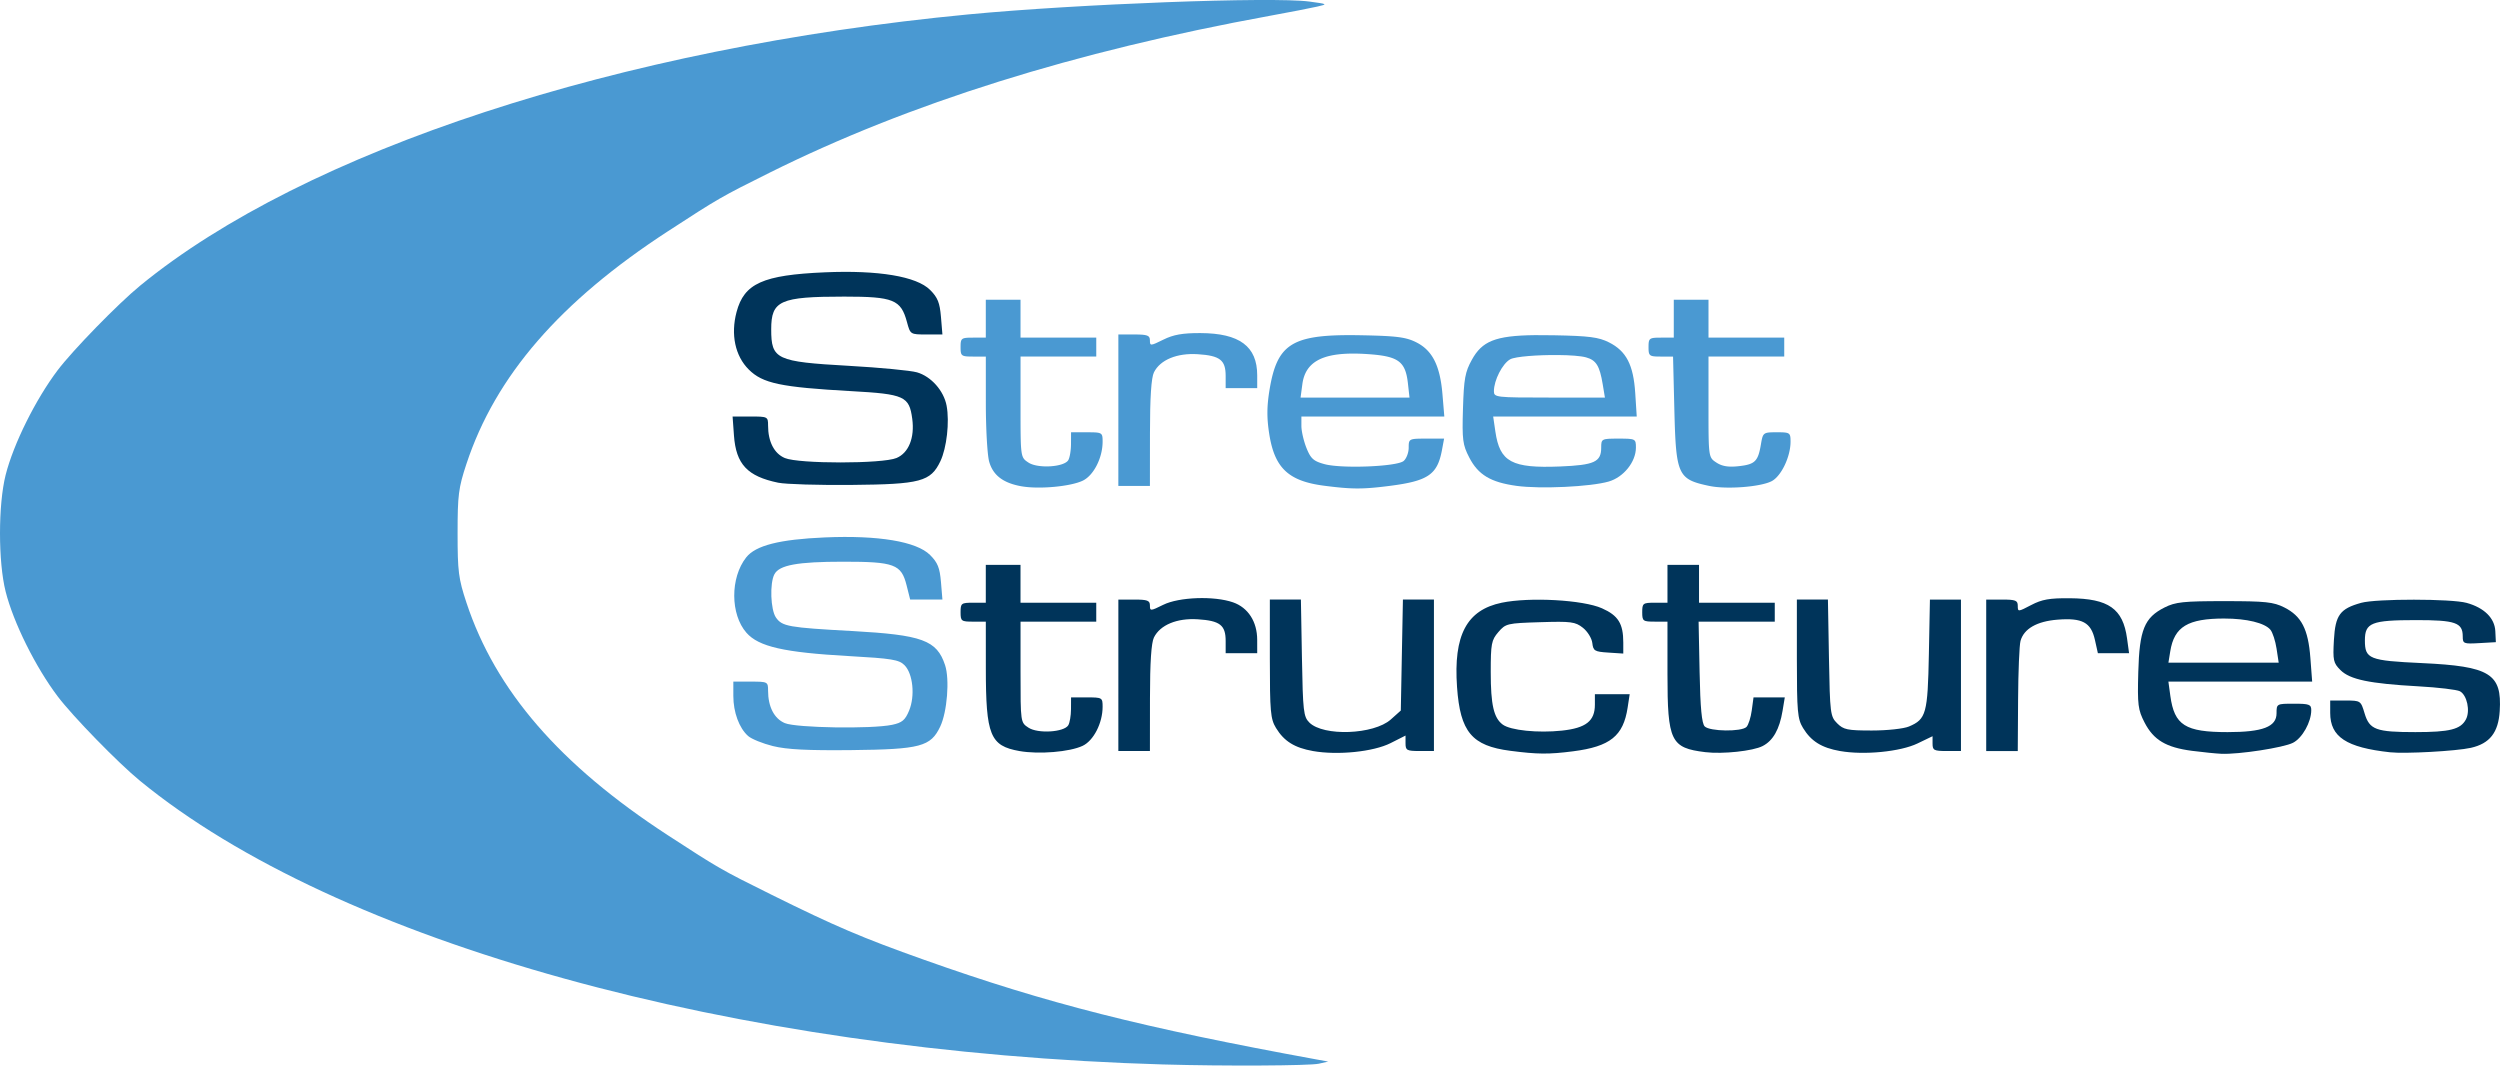 <svg xmlns="http://www.w3.org/2000/svg" width="531.817" height="226.674" viewBox="0 0 140.71 59.974"><path d="M125.202 33.834c-2.31 0-2.758.048-3.37.356-1.14.574-1.416 1.252-1.481 3.64-.05 1.85-.017 2.119.355 2.839.507.981 1.21 1.4 2.664 1.59.617.08 1.364.155 1.66.167.982.042 3.502-.346 4.03-.62.526-.27 1.027-1.169 1.027-1.838 0-.319-.113-.361-.977-.361-.971 0-.977.004-.977.542 0 .758-.777 1.057-2.753 1.057-2.388 0-2.997-.385-3.224-2.036l-.11-.806h8.092l-.101-1.338c-.122-1.617-.502-2.351-1.465-2.836-.612-.308-1.06-.356-3.37-.356zm0 .98c1.25 0 2.268.248 2.586.631.125.15.28.629.346 1.063l.12.79h-6.207l.104-.64c.225-1.386.984-1.845 3.051-1.845z" fill="#00345a"/><path d="M86.394 18.863c-2.255.025-2.978.35-3.55 1.383-.382.69-.451 1.069-.502 2.753-.052 1.76-.018 2.033.353 2.75.505.977 1.204 1.397 2.664 1.598 1.338.184 4.166.051 5.185-.244.838-.242 1.532-1.107 1.532-1.91 0-.495-.021-.506-.977-.506-.958 0-.977.01-.977.51 0 .804-.388.98-2.311 1.058-2.726.11-3.396-.252-3.646-1.968l-.123-.843h8.08l-.084-1.313c-.102-1.596-.503-2.371-1.477-2.861-.583-.294-1.121-.363-3.103-.4-.389-.008-.742-.01-1.064-.007zm1.297 1.12c.671.006 1.283.048 1.582.132.566.158.762.475.933 1.508l.125.754h-3.124c-3.022 0-3.124-.011-3.124-.36 0-.611.48-1.552.917-1.794.287-.16 1.573-.25 2.691-.24zm-24.745 3.105v-4.263h.888c.75 0 .888.052.888.333 0 .32.031.317.755-.041.57-.283 1.082-.373 2.087-.37 2.204.008 3.197.747 3.197 2.378v.72h-1.776v-.689c0-.892-.319-1.14-1.57-1.22-1.17-.075-2.114.316-2.466 1.02-.15.302-.223 1.401-.224 3.42l-.003 2.975h-1.777z" fill="#4a99d2"/><path d="M43.805 27.17c-1.74-.359-2.378-1.039-2.495-2.658l-.077-1.069h.998c.98 0 .999.01.999.507 0 .91.344 1.577.944 1.83.785.332 5.5.33 6.286-.002.685-.289 1.028-1.143.885-2.204-.17-1.273-.435-1.393-3.445-1.56-3.963-.221-4.974-.435-5.758-1.217-.767-.765-1.022-1.97-.686-3.236.427-1.61 1.48-2.083 4.97-2.234 3.014-.13 5.162.229 5.922.989.43.429.546.72.613 1.52l.082.989h-.904c-.901 0-.903-.001-1.092-.701-.34-1.262-.757-1.43-3.534-1.43-3.612.001-4.106.223-4.106 1.838 0 1.699.274 1.827 4.376 2.058 1.745.098 3.468.263 3.828.366.794.228 1.51 1.034 1.668 1.879.171.912.006 2.377-.351 3.125-.548 1.146-1.113 1.297-4.991 1.333-1.857.018-3.716-.038-4.132-.124z" fill="#00345a"/><path d="M96.214 27.352c-1.784-.376-1.883-.593-1.975-4.308l-.073-2.975h-.69c-.648 0-.69-.033-.69-.533 0-.504.04-.533.71-.533h.711V16.87h1.954v2.132h4.263v1.066h-4.263v2.837c0 2.837 0 2.838.448 3.132.32.21.68.267 1.265.2.91-.102 1.078-.271 1.24-1.24.11-.652.13-.667.889-.667.743 0 .776.023.776.53 0 .847-.525 1.944-1.065 2.223-.627.324-2.54.471-3.5.268zm-20.282-8.489c-3.283.004-4.057.595-4.47 3.03-.16.956-.168 1.599-.027 2.513.299 1.932 1.076 2.67 3.089 2.932 1.566.203 2.17.205 3.697.009 2.16-.278 2.68-.633 2.938-2.013l.121-.647h-.997c-.98 0-.996.009-.996.51 0 .282-.13.62-.287.75-.38.316-3.475.439-4.446.178-.622-.168-.78-.31-1.021-.911-.157-.392-.285-.95-.285-1.241v-.53h8.044l-.105-1.26c-.135-1.605-.563-2.454-1.467-2.913-.58-.294-1.113-.363-3.097-.4a34.414 34.414 0 00-.691-.007zm.384 1.039c.277.004.575.02.895.046 1.512.127 1.897.432 2.03 1.61l.092.82h-6.132l.101-.755c.163-1.218 1.073-1.751 3.014-1.721zm-18.809 7.471c-1.044-.183-1.619-.621-1.834-1.397-.102-.367-.186-1.847-.186-3.287l-.001-2.62h-.711c-.671 0-.71-.03-.71-.533 0-.504.039-.533.71-.533h.71V16.87h1.954v2.132h4.263v1.066H57.44v2.837c0 2.837 0 2.838.448 3.132.525.344 1.989.257 2.236-.133.084-.133.154-.541.156-.907l.003-.666h.888c.867 0 .888.012.888.529 0 .913-.507 1.905-1.124 2.197-.692.327-2.442.488-3.427.315z" fill="#4a99d2"/><path d="M111.792 38.008v-4.262h.888c.767 0 .888.047.888.352 0 .345.017.344.755-.044.606-.318 1.034-.393 2.176-.383 2.182.018 2.99.586 3.22 2.262l.114.832h-1.756l-.167-.752c-.22-.983-.708-1.247-2.104-1.136-1.164.092-1.891.51-2.083 1.194-.066.235-.128 1.727-.137 3.314l-.018 2.886h-1.776zm-48.846 0v-4.262h.888c.75 0 .888.051.888.332 0 .32.03.319.749-.037.888-.44 2.863-.51 3.927-.14.85.295 1.361 1.088 1.362 2.11l.001.754h-1.776v-.689c0-.892-.319-1.14-1.57-1.22-1.17-.075-2.114.316-2.466 1.021-.15.301-.223 1.4-.224 3.42l-.003 2.974h-1.777z" fill="#00345a"/><path d="M43.506 41.993c-.58-.144-1.211-.4-1.401-.569-.503-.447-.83-1.335-.83-2.255v-.805h.978c.955 0 .977.01.977.506 0 .91.344 1.577.944 1.83.638.27 4.9.337 6.04.095.558-.118.73-.26.952-.794.347-.829.22-2.086-.259-2.564-.307-.308-.717-.375-3.12-.51-3.66-.204-5.085-.528-5.775-1.314-.908-1.034-.916-3.094-.015-4.238.53-.675 1.874-1.017 4.43-1.127 3.013-.13 5.161.229 5.921.989.43.429.546.72.613 1.52l.082.989h-1.815l-.203-.807c-.298-1.181-.686-1.325-3.568-1.324-2.573.001-3.593.187-3.87.706-.27.504-.217 2.003.087 2.437.35.5.698.562 4.262.758 3.979.218 4.793.516 5.257 1.923.263.796.118 2.63-.274 3.456-.535 1.128-1.115 1.282-4.983 1.324-2.482.027-3.653-.033-4.43-.226z" fill="#4a99d2"/><path d="M134.527 42.342c-2.464-.268-3.374-.866-3.374-2.216v-.697h.86c.85 0 .862.007 1.075.719.277.924.639 1.058 2.86 1.058 1.936 0 2.544-.153 2.843-.713.255-.475.064-1.372-.337-1.586-.169-.09-1.221-.216-2.339-.278-2.758-.153-3.852-.382-4.386-.916-.4-.4-.431-.547-.367-1.691.08-1.407.34-1.76 1.537-2.093.851-.237 5.08-.234 5.936.004.987.274 1.576.855 1.612 1.591l.03.62-.932.053c-.884.051-.932.031-.932-.378 0-.777-.41-.919-2.648-.917-2.488.002-2.859.149-2.859 1.137 0 1.052.232 1.144 3.216 1.283 3.82.177 4.503.597 4.373 2.693-.075 1.214-.562 1.836-1.624 2.076-.817.184-3.698.343-4.544.251zm-30.961-.07c-1.042-.185-1.628-.55-2.084-1.298-.31-.51-.346-.91-.347-3.898v-3.33h1.748l.058 3.281c.056 3.137.076 3.3.463 3.685.358.358.579.404 1.953.404.862 0 1.79-.1 2.088-.226.969-.41 1.055-.725 1.12-4.08l.059-3.064h1.747v8.524h-.8c-.72 0-.799-.04-.799-.416v-.417l-.843.406c-.969.467-3.016.667-4.363.428zm-7.583.062c-1.95-.237-2.131-.612-2.131-4.406v-2.94h-.71c-.672 0-.711-.029-.711-.532s.04-.533.71-.533h.711v-2.131h1.776v2.131h4.263v1.066h-4.287l.056 2.833c.04 2.025.123 2.9.288 3.064.285.285 2.072.308 2.35.03.11-.11.244-.53.298-.932l.099-.732h1.76l-.125.755c-.173 1.042-.533 1.68-1.12 1.982-.544.282-2.248.464-3.227.345zm-10.98-.076c-2.163-.28-2.817-1.063-2.995-3.585-.207-2.927.542-4.34 2.516-4.75 1.578-.327 4.578-.16 5.643.315.915.407 1.198.863 1.198 1.927v.62l-.843-.055c-.771-.05-.849-.096-.9-.538-.03-.267-.27-.653-.53-.859-.43-.337-.662-.368-2.403-.314-1.859.057-1.942.076-2.356.557-.39.454-.428.655-.428 2.253 0 1.84.168 2.576.673 2.952.438.327 1.988.485 3.332.341 1.355-.145 1.857-.539 1.857-1.46v-.588h1.958l-.115.755c-.243 1.596-.982 2.188-3.068 2.457-1.368.176-2.004.172-3.539-.028zm-11.1.014c-1.042-.185-1.628-.55-2.084-1.298-.31-.51-.346-.91-.347-3.898v-3.33h1.748l.058 3.28c.054 3.01.088 3.312.416 3.64.791.79 3.627.685 4.585-.17l.564-.504.059-3.123.06-3.123h1.746v8.524h-.8c-.73 0-.799-.037-.799-.435V41.4l-.843.426c-.965.487-2.976.692-4.363.446zm-16.525 0c-1.653-.295-1.89-.88-1.891-4.663l-.001-2.62h-.711c-.671 0-.71-.03-.71-.533s.039-.533.71-.533h.71v-2.131h1.954v2.131h4.263v1.066H57.44v2.838c0 2.837 0 2.838.448 3.13.525.345 1.989.258 2.236-.132.084-.132.154-.54.156-.907l.003-.666h.888c.867 0 .888.012.888.53 0 .913-.507 1.904-1.124 2.196-.73.345-2.462.488-3.556.294z" fill="#00345a"/><path d="M65.521 59.914c-24.268-.702-46.548-6.873-57.638-15.964-1.235-1.012-3.782-3.624-4.64-4.759-1.24-1.642-2.486-4.148-2.925-5.89-.424-1.68-.424-4.89 0-6.572.44-1.74 1.685-4.247 2.926-5.89.857-1.134 3.404-3.746 4.639-4.758C17.148 8.486 34.853 2.688 54.509.81c6.147-.586 17.114-1 19.184-.723 1.039.139 1.05.146.443.285-.342.08-1.541.312-2.664.517-10.986 2.004-20.338 4.937-28.154 8.83-2.737 1.363-2.87 1.44-5.734 3.303-6.066 3.947-9.696 8.14-11.33 13.085-.448 1.354-.499 1.756-.499 3.907 0 2.152.051 2.554.499 3.908 1.634 4.945 5.264 9.137 11.33 13.085 2.878 1.873 2.991 1.938 5.823 3.343 3.603 1.786 5.121 2.434 8.615 3.675 6.89 2.448 12.29 3.818 22.114 5.612l.622.113-.533.12c-.512.116-5.372.14-8.704.043z" fill="#4a99d2"/></svg>